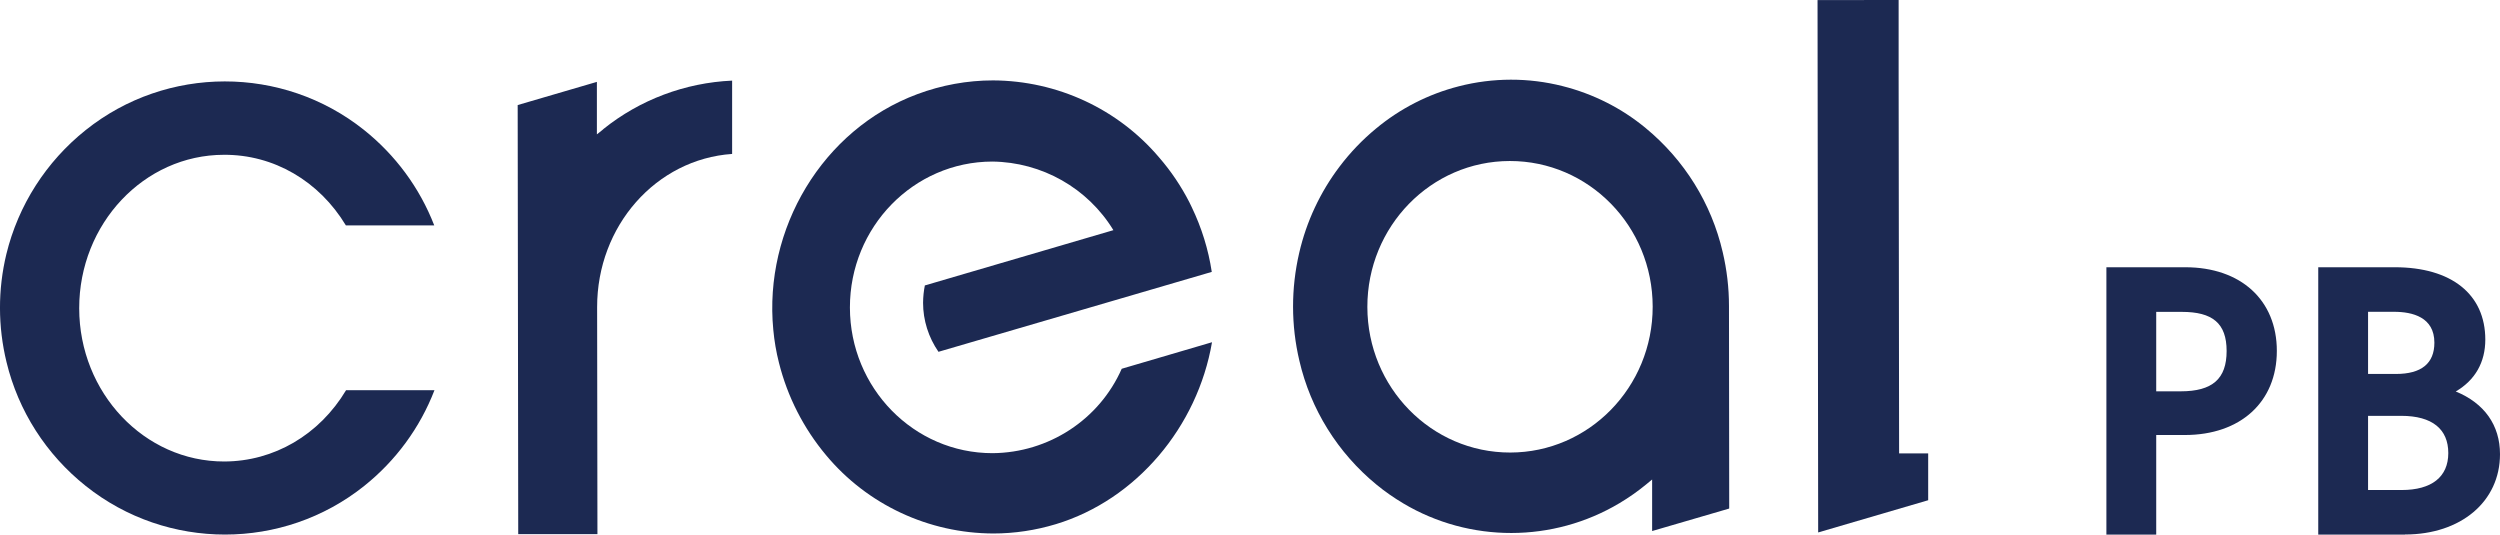 <?xml version="1.0" encoding="UTF-8"?>
<svg id="_レイヤー_2" data-name="レイヤー 2" xmlns="http://www.w3.org/2000/svg" viewBox="0 0 318.15 68.03">
  <defs>
    <style>
      .cls-1 {
        fill: #1c2952;
      }
    </style>
  </defs>
  <g id="_レイヤー_1-2" data-name="レイヤー 1">
    <g id="logo_crealpb_yoko">
      <g>
        <path id="_パス_1" data-name="パス 1" class="cls-1" d="m44.01,28.68h11.25c-1.85-4.78-4.95-8.97-8.97-12.17-10.33-8.21-25.07-8.2-35.38.04C5.87,20.57,2.32,26.13.81,32.34c-1.09,4.52-1.08,9.22.02,13.74,1.5,6.22,5.05,11.76,10.09,15.77,10.34,8.24,25.1,8.24,35.43-.01,4.02-3.21,7.1-7.41,8.94-12.18h-11.25c-3.4,5.68-9.18,9.06-15.51,9.07-10.16.01-18.44-8.73-18.45-19.49s8.25-19.53,18.41-19.54c6.33-.04,12.12,3.33,15.53,8.99Z"/>
        <path id="_パス_2" data-name="パス 2" class="cls-1" d="m76.79,16.43l-.08.07-.75.6v-6.68s-10.08,2.95-10.08,2.95l.07,54.6h10.08s-.04-28.88-.04-28.88c-.01-10.34,7.5-18.83,17.18-19.5v-9.33c-5.99.27-11.73,2.43-16.38,6.16h0Z"/>
        <path id="_パス_3" data-name="パス 3" class="cls-1" d="m143.59,46.68l-.84.25c-2.85,6.47-9.29,10.68-16.43,10.74-10.02.01-18.15-8.29-18.16-18.53-.01-10.24,8.09-18.56,18.12-18.58,6.32.07,12.15,3.38,15.41,8.73l-23.94,7.02h-.05c-.15.73-.22,1.47-.23,2.22,0,2.23.69,4.4,1.96,6.24l24.94-7.29,9.84-2.88c-.43-2.85-1.29-5.62-2.54-8.22-.1-.22-.2-.43-.31-.64-1.04-2.03-2.32-3.94-3.82-5.67-5.24-6.2-12.98-9.8-21.16-9.84-3.29,0-6.56.6-9.64,1.75-12.09,4.5-19.57,17.15-18.33,29.99.13,1.41.37,2.82.72,4.19,1.08,4.32,3.13,8.34,6,11.77,5.24,6.29,13.05,9.94,21.29,9.96,2.7,0,5.38-.41,7.96-1.19,10.23-3.1,18.02-12.39,19.86-23.15l-10.65,3.13Z"/>
        <path id="_パス_4" data-name="パス 4" class="cls-1" d="m220.06,64.68l-.03-25.74c0-2.31-.27-4.61-.8-6.86-1.43-6.18-4.87-11.72-9.8-15.78-3.07-2.54-6.68-4.36-10.57-5.34-4.33-1.1-8.87-1.09-13.2.02-3.89.99-7.49,2.84-10.56,5.39-1.72,1.42-3.27,3.04-4.61,4.81-2.48,3.27-4.23,7.01-5.15,10.99-1.05,4.52-1.05,9.22.02,13.74,1.43,6.18,4.88,11.72,9.82,15.77,1.07.88,2.21,1.67,3.4,2.38,8.47,5.04,19.06,5.02,27.52-.03,1.19-.71,2.33-1.51,3.4-2.39l.75-.62v6.56s9.8-2.86,9.8-2.86v-.04Zm-27.87-7.09c-10.03.01-18.17-8.29-18.18-18.53s8.09-18.56,18.13-18.57c10.04-.01,18.17,8.28,18.18,18.53.01,10.25-8.12,18.56-18.13,18.57Z"/>
        <path id="_パス_5" data-name="パス 5" class="cls-1" d="m241.68,57.71l-.06-47.77h0V0s-10.32.01-10.32.01l.08,67.75,14-4.1v-5.96s-3.7,0-3.7,0Z"/>
      </g>
      <g>
        <path class="cls-1" d="m274.4,68.03h-6.34v-34.02h10.03c7.08,0,11.66,4.18,11.66,10.65s-4.6,10.7-11.71,10.7h-3.64v12.66Zm0-18.23h3.11c4.04,0,5.85-1.58,5.85-5.13s-1.81-4.98-5.7-4.98h-3.26v10.11Z"/>
        <path class="cls-1" d="m306.06,68.03h-11.04v-34.02h9.74c7.21,0,11.52,3.44,11.52,9.21,0,2.89-1.3,5.16-3.76,6.6,3.64,1.49,5.63,4.29,5.63,7.98,0,6.02-4.97,10.22-12.09,10.22Zm-4.7-5.67h4.27c3.83,0,5.94-1.67,5.94-4.7s-2.02-4.74-5.99-4.74h-4.22v9.44Zm0-14.77h3.55c3.24,0,4.89-1.34,4.89-3.98,0-3.25-2.79-3.93-5.13-3.93h-3.31v7.91Z"/>
      </g>
    </g>
  </g>
</svg>